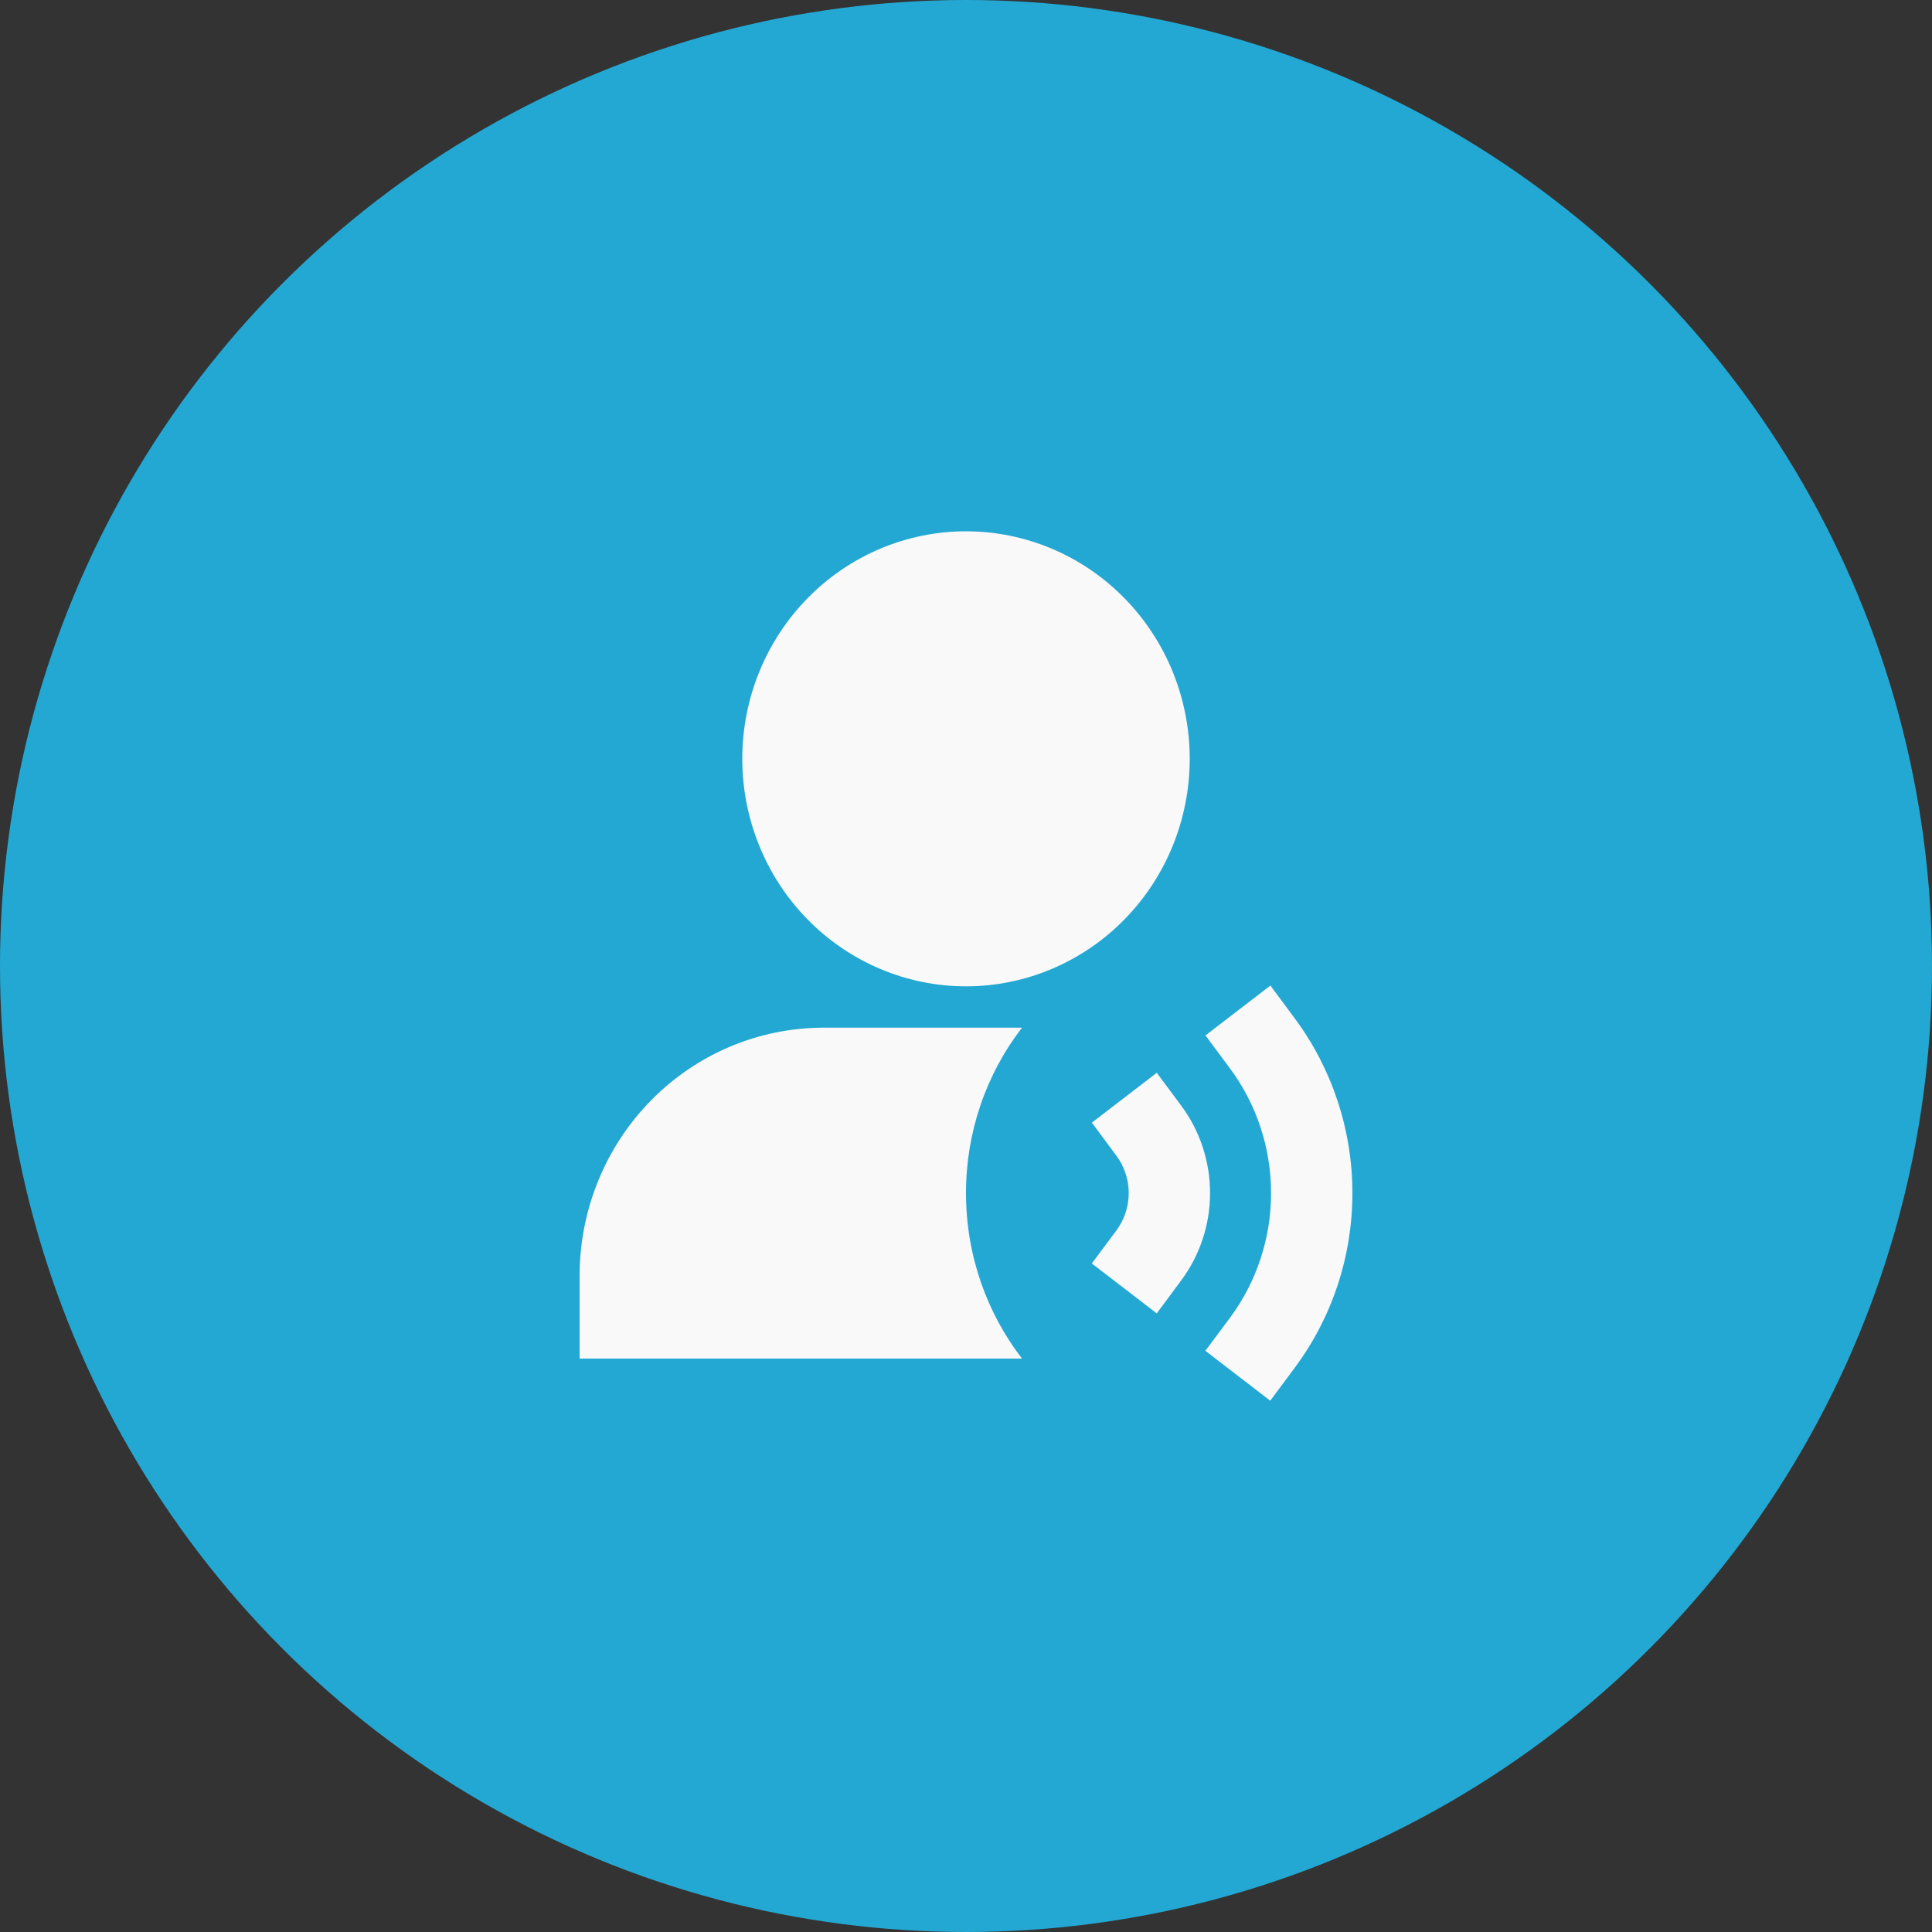<?xml version="1.0" encoding="UTF-8"?> <svg xmlns="http://www.w3.org/2000/svg" width="40" height="40" viewBox="0 0 40 40" fill="none"><rect x="0" y="0" width="40" height="40" fill="#333333" stroke="none"/><circle cx="20" cy="20" r="20" fill="#23A8D3"></circle><path d="M20 11C18.772 11 17.594 11.496 16.725 12.38C15.856 13.263 15.368 14.461 15.368 15.71C15.368 16.959 15.856 18.158 16.725 19.041C17.594 19.924 18.772 20.421 20 20.421C21.228 20.421 22.407 19.924 23.275 19.041C24.144 18.158 24.632 16.959 24.632 15.71C24.632 14.461 24.144 13.263 23.275 12.38C22.407 11.496 21.228 11 20 11ZM26.302 20.405L26.809 21.088C27.582 22.13 28 23.399 28 24.703C28 26.008 27.581 27.277 26.807 28.317L26.299 29L24.956 27.967L25.464 27.285C26.017 26.541 26.316 25.635 26.316 24.703C26.316 23.771 26.018 22.864 25.465 22.12L24.958 21.437L26.302 20.405Z" fill="#F9F9F9"></path><path d="M23.95 22.211L24.458 22.895C24.845 23.415 25.053 24.05 25.053 24.702C25.053 25.354 24.843 25.988 24.456 26.509L23.949 27.192L22.605 26.159L23.113 25.476C23.279 25.253 23.369 24.981 23.369 24.701C23.369 24.422 23.279 24.15 23.113 23.927L22.606 23.243L23.95 22.211ZM21.159 21.277C20.406 22.254 19.998 23.461 20 24.703C20 25.995 20.433 27.183 21.159 28.128H12V26.415C12 25.052 12.532 23.745 13.48 22.782C14.427 21.818 15.713 21.277 17.053 21.277H21.159Z" fill="#F9F9F9"></path></svg> 